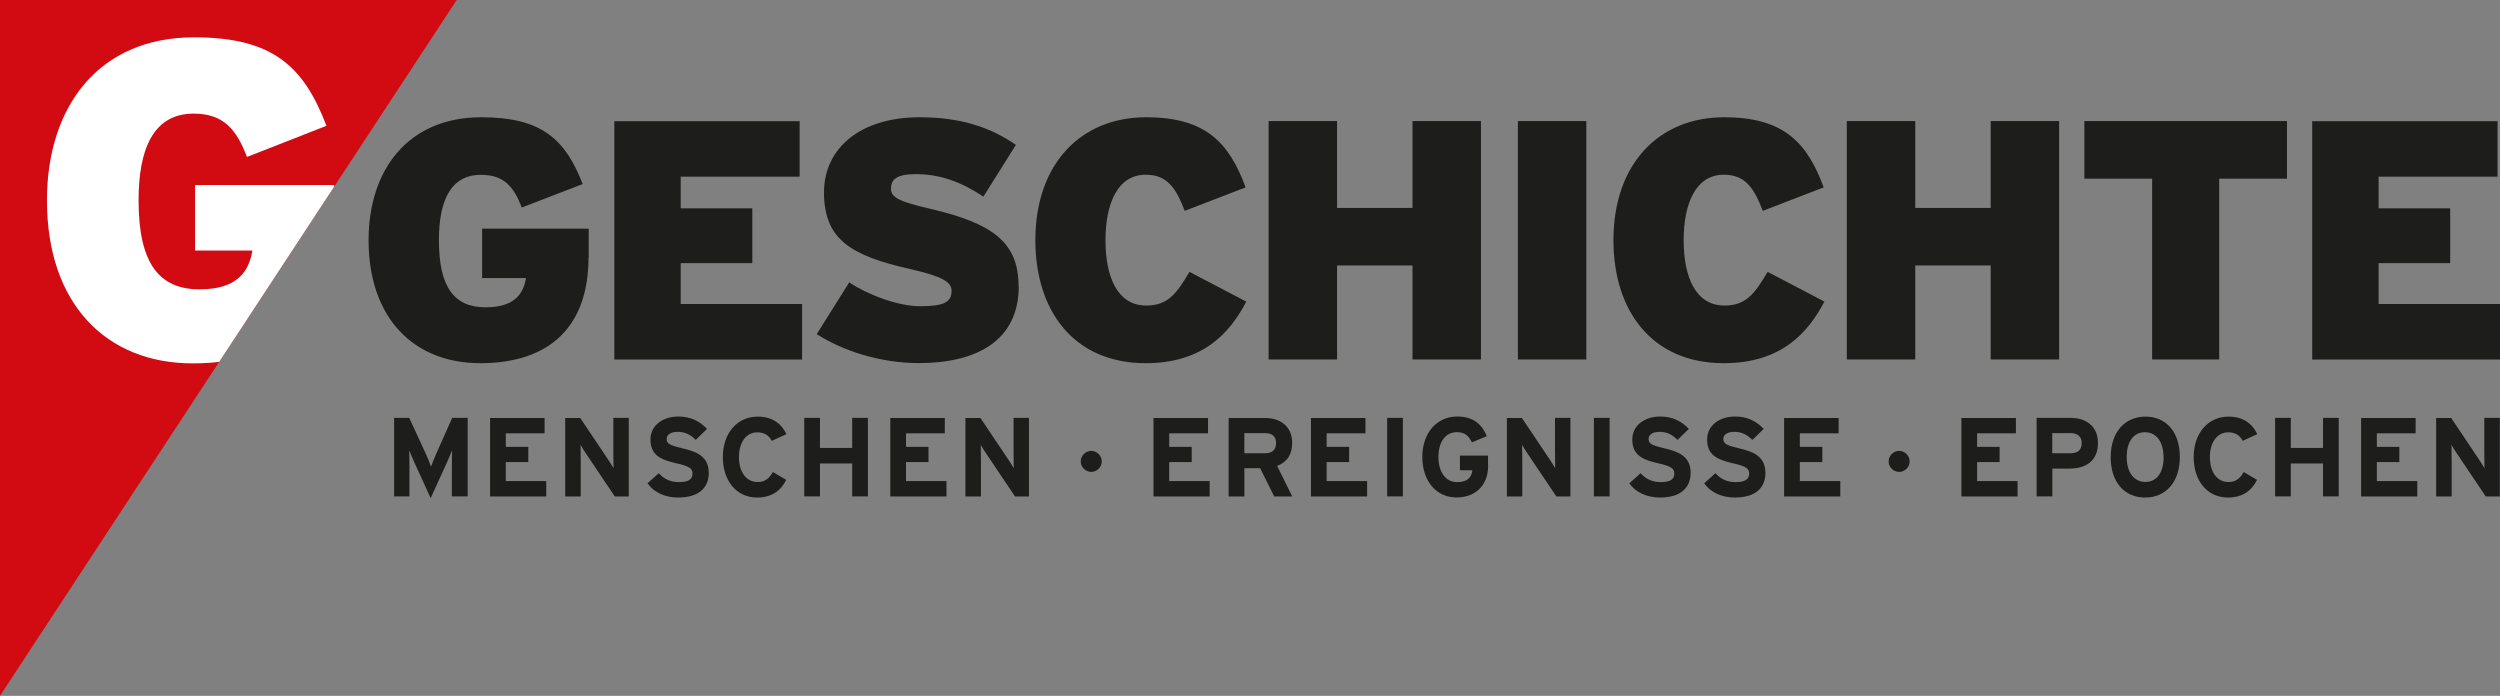 <?xml version="1.0" encoding="UTF-8"?>
<svg id="Ebene_1" data-name="Ebene 1" xmlns="http://www.w3.org/2000/svg" xmlns:xlink="http://www.w3.org/1999/xlink" viewBox="0 0 254.55 70.85">
  <rect x="0" y="0" width="254.55" height="70.85" fill="#808080" stroke="none"/>
  <defs>
    <style>
      .cls-1 {
        fill: #1d1d1b;
      }

      .cls-2 {
        fill: #fff;
      }

      .cls-3 {
        fill: none;
      }

      .cls-4 {
        fill: #d20a11;
      }

      .cls-5 {
        clip-path: url(#clippath);
      }
    </style>
    <clipPath id="clippath">
      <polygon class="cls-3" points="0 0 0 70.85 46.5 0 0 0"/>
    </clipPath>
  </defs>
  <path class="cls-1" d="M254.55,36.6v-5.65h-12.36v-4.16h7.29v-5.58h-7.29v-3.22h12.11v-5.65h-18.87v24.27h19.12ZM232.86,18.19v-5.86h-20.63v5.86h6.9v18.41h6.83v-18.41h6.9ZM209.66,36.6V12.33h-6.97v8.84h-7.68v-8.84h-6.97v24.27h6.97v-9.57h7.68v9.57h6.97ZM185.75,30.7l-5.77-3.02c-1.34,2.29-2.25,3.43-4.4,3.43-2.96,0-4.15-2.95-4.15-6.66s1.23-6.66,4.08-6.66c2.25,0,3.1,1.42,3.98,3.68l6.2-2.39c-1.69-4.58-4.08-7.14-10.14-7.14-6.62,0-11.27,4.72-11.27,12.52,0,7.18,3.91,12.52,11.23,12.52,5.85,0,8.59-3.09,10.25-6.28M161.52,12.33h-6.97v24.27h6.97V12.33ZM150.79,36.6V12.33h-6.97v8.84h-7.68v-8.84h-6.97v24.27h6.97v-9.57h7.68v9.57h6.97ZM126.88,30.7l-5.77-3.02c-1.34,2.29-2.25,3.43-4.4,3.43-2.96,0-4.15-2.95-4.15-6.66s1.23-6.66,4.09-6.66c2.25,0,3.1,1.42,3.98,3.68l6.2-2.39c-1.69-4.58-4.08-7.14-10.14-7.14-6.62,0-11.27,4.72-11.27,12.52,0,7.18,3.91,12.52,11.23,12.52,5.85,0,8.59-3.09,10.25-6.28M103.71,29.14c0-4.54-2.75-6.41-8.94-7.87-3.17-.73-4.05-1.15-4.05-2.05s.49-1.49,2.54-1.49c2.5,0,4.68.83,6.87,2.29l3.31-5.27c-2.61-1.8-5.63-2.81-9.82-2.81-5.95,0-9.72,3.09-9.72,7.66,0,4.86,2.85,6.45,8.8,7.8,3.31.76,4.19,1.32,4.19,2.22,0,1.14-.77,1.56-3.2,1.56-2.29,0-5.42-1.21-7.22-2.43l-3.31,5.27c2.57,1.66,6.41,2.95,10.39,2.95,5.92,0,10.18-2.29,10.18-7.84M81.67,36.6v-5.65h-12.36v-4.16h7.29v-5.58h-7.29v-3.22h12.11v-5.65h-18.87v24.27h19.12ZM59.94,26.23v-2.95h-10.85v5.03h4.47c-.28,1.67-1.23,2.98-4.12,2.98-3.17,0-4.75-2.01-4.75-6.83,0-3.85,1.09-6.66,4.29-6.66,2.36,0,3.35,1.25,4.15,3.33l6.2-2.39c-1.76-4.54-4.15-6.8-10.32-6.8-7.46,0-11.48,5.34-11.48,12.52,0,7.94,4.61,12.52,11.37,12.52,7.15,0,11.02-3.81,11.02-10.75"/>
  <polygon class="cls-4" points="0 0 0 70.85 46.5 0 0 0"/>
  <g class="cls-5">
    <path class="cls-2" d="M34.02,22.75v-3.91h-14.16v6.67h5.84c-.37,2.21-1.61,3.95-5.38,3.95-4.14,0-6.21-2.67-6.21-9.06,0-5.1,1.43-8.83,5.61-8.83,3.08,0,4.37,1.66,5.43,4.41l8.09-3.17c-2.3-6.02-5.42-9.01-13.47-9.01-9.75,0-14.99,7.08-14.99,16.6,0,10.53,6.02,16.6,14.85,16.6,9.33,0,14.39-5.06,14.39-14.25"/>
  </g>
  <path class="cls-1" d="M254.53,50.54v-7.99h-1.58v3.38c0,.45.02,1.45.02,1.75-.1-.2-.36-.6-.56-.9l-2.83-4.22h-1.53v7.99h1.58v-3.51c0-.45-.02-1.45-.02-1.75.1.21.36.61.56.9l2.93,4.36h1.43ZM246.13,50.54v-1.56h-4.12v-1.93h2.29v-1.55h-2.29v-1.38h3.95v-1.56h-5.55v7.99h5.72ZM238.13,50.54v-7.99h-1.6v3.06h-3.28v-3.06h-1.6v7.99h1.6v-3.35h3.28v3.35h1.6ZM229.83,44.19c-.5-1.04-1.42-1.77-2.92-1.77-2.09,0-3.55,1.69-3.55,4.12s1.4,4.12,3.49,4.12c1.45,0,2.41-.67,2.96-1.8l-1.35-.8c-.42.71-.85,1.02-1.56,1.02-1.2,0-1.89-1.09-1.89-2.53s.68-2.53,1.88-2.53c.72,0,1.18.32,1.46.87l1.48-.68ZM220.3,46.55c0,1.62-.74,2.52-1.86,2.52s-1.9-.92-1.9-2.54.74-2.52,1.86-2.52,1.89.92,1.89,2.54M221.95,46.53c0-2.58-1.43-4.11-3.5-4.11s-3.54,1.55-3.54,4.13,1.43,4.11,3.51,4.11,3.53-1.55,3.53-4.13M211.96,45.11c0,.7-.4,1.04-1.14,1.04h-1.86v-2.05h1.84c.71,0,1.16.32,1.16,1.02M213.61,45.08c0-1.7-1.24-2.53-2.75-2.53h-3.49v7.99h1.6v-2.83h1.76c1.65,0,2.89-.78,2.89-2.62M205.43,50.54v-1.56h-4.12v-1.93h2.29v-1.55h-2.29v-1.38h3.95v-1.56h-5.55v7.99h5.72ZM194.44,46.98c0-.58-.49-1.07-1.07-1.07s-1.07.49-1.07,1.07.49,1.07,1.07,1.07,1.07-.49,1.07-1.07M187.38,50.54v-1.56h-4.12v-1.93h2.29v-1.55h-2.29v-1.38h3.95v-1.56h-5.55v7.99h5.72ZM179.75,48.12c0-1.74-1.4-2.17-2.67-2.47-1.27-.3-1.61-.46-1.61-.96,0-.35.29-.72,1.14-.72.73,0,1.3.3,1.82.82l1.15-1.12c-.75-.79-1.67-1.26-2.91-1.26-1.58,0-2.85.89-2.85,2.34,0,1.58,1.03,2.04,2.5,2.39,1.51.34,1.78.57,1.78,1.08,0,.61-.45.87-1.39.87-.76,0-1.48-.26-2.04-.91l-1.15,1.03c.61.89,1.77,1.45,3.1,1.45,2.18,0,3.14-1.03,3.14-2.54M172.14,48.12c0-1.74-1.4-2.17-2.67-2.47-1.27-.3-1.61-.46-1.61-.96,0-.35.29-.72,1.14-.72.73,0,1.3.3,1.81.82l1.15-1.12c-.75-.79-1.67-1.26-2.91-1.26-1.57,0-2.85.89-2.85,2.34,0,1.58,1.03,2.04,2.5,2.39,1.51.34,1.78.57,1.78,1.08,0,.61-.45.87-1.39.87-.76,0-1.48-.26-2.04-.91l-1.15,1.03c.6.89,1.77,1.45,3.1,1.45,2.18,0,3.14-1.03,3.14-2.54M163.89,42.55h-1.6v7.99h1.6v-7.99ZM159.9,50.54v-7.99h-1.57v3.38c0,.45.02,1.45.02,1.75-.1-.2-.36-.6-.56-.9l-2.83-4.22h-1.53v7.99h1.57v-3.51c0-.45-.02-1.45-.02-1.75.1.21.37.61.56.9l2.93,4.36h1.43ZM151.51,47.44v-1.05h-2.86v1.49h1.27c-.09.7-.47,1.21-1.56,1.21-1.2,0-1.9-1.08-1.9-2.56s.68-2.53,1.88-2.53c.87,0,1.23.45,1.53,1.04l1.52-.63c-.52-1.23-1.39-2-3.02-2-2.09,0-3.55,1.69-3.55,4.12s1.4,4.12,3.49,4.12c1.85,0,3.21-1.16,3.21-3.22M142.84,42.55h-1.6v7.99h1.6v-7.99ZM139.2,50.54v-1.56h-4.12v-1.93h2.29v-1.55h-2.29v-1.38h3.95v-1.56h-5.55v7.99h5.72ZM129.93,45.11c0,.7-.4,1.04-1.14,1.04h-2.09v-2.05h2.09c.71,0,1.14.3,1.14,1.02M131.57,50.54l-1.53-3.1c1.02-.4,1.53-1.15,1.53-2.35,0-1.7-1.24-2.53-2.75-2.53h-3.72v7.99h1.6v-2.88h1.61l1.43,2.88h1.84ZM123.17,50.54v-1.56h-4.12v-1.93h2.29v-1.55h-2.29v-1.38h3.95v-1.56h-5.55v7.99h5.72ZM112.18,46.98c0-.58-.49-1.07-1.07-1.07s-1.07.49-1.07,1.07.49,1.07,1.07,1.07,1.07-.49,1.07-1.07M104.77,50.54v-7.99h-1.57v3.38c0,.45.02,1.45.02,1.75-.1-.2-.36-.6-.56-.9l-2.83-4.22h-1.53v7.99h1.58v-3.51c0-.45-.02-1.45-.02-1.75.1.21.37.61.56.9l2.93,4.36h1.43ZM96.37,50.54v-1.56h-4.12v-1.93h2.29v-1.55h-2.29v-1.38h3.95v-1.56h-5.55v7.99h5.72ZM88.37,50.54v-7.99h-1.6v3.06h-3.28v-3.06h-1.6v7.99h1.6v-3.35h3.28v3.35h1.6ZM80.07,44.19c-.5-1.04-1.42-1.77-2.92-1.77-2.09,0-3.55,1.69-3.55,4.12s1.4,4.12,3.49,4.12c1.45,0,2.41-.67,2.96-1.8l-1.35-.8c-.42.71-.84,1.02-1.56,1.02-1.2,0-1.9-1.09-1.9-2.53s.68-2.53,1.88-2.53c.72,0,1.18.32,1.46.87l1.48-.68ZM72.16,48.12c0-1.74-1.4-2.17-2.67-2.47-1.27-.3-1.61-.46-1.61-.96,0-.35.29-.72,1.14-.72.73,0,1.3.3,1.82.82l1.15-1.12c-.75-.79-1.67-1.26-2.91-1.26-1.57,0-2.85.89-2.85,2.34,0,1.58,1.03,2.04,2.5,2.39,1.51.34,1.78.57,1.78,1.08,0,.61-.44.87-1.39.87-.76,0-1.48-.26-2.04-.91l-1.15,1.03c.6.89,1.77,1.45,3.1,1.45,2.18,0,3.14-1.03,3.14-2.54M64.02,50.54v-7.99h-1.57v3.38c0,.45.02,1.45.02,1.75-.1-.2-.37-.6-.56-.9l-2.83-4.22h-1.53v7.99h1.58v-3.51c0-.45-.02-1.45-.02-1.75.1.21.37.61.56.9l2.93,4.36h1.43ZM55.62,50.54v-1.56h-4.12v-1.93h2.29v-1.55h-2.29v-1.38h3.95v-1.56h-5.55v7.99h5.72ZM47.62,50.54v-7.99h-1.58l-1.61,3.62c-.21.46-.43,1.04-.54,1.34-.1-.29-.34-.89-.55-1.34l-1.67-3.62h-1.54v7.99h1.56v-2.93c0-.43-.02-1.45-.02-1.76.12.3.35.87.56,1.32l1.62,3.55,1.62-3.55c.21-.46.44-1.03.56-1.32,0,.31-.02,1.32-.02,1.76v2.93h1.6Z"/>
</svg>